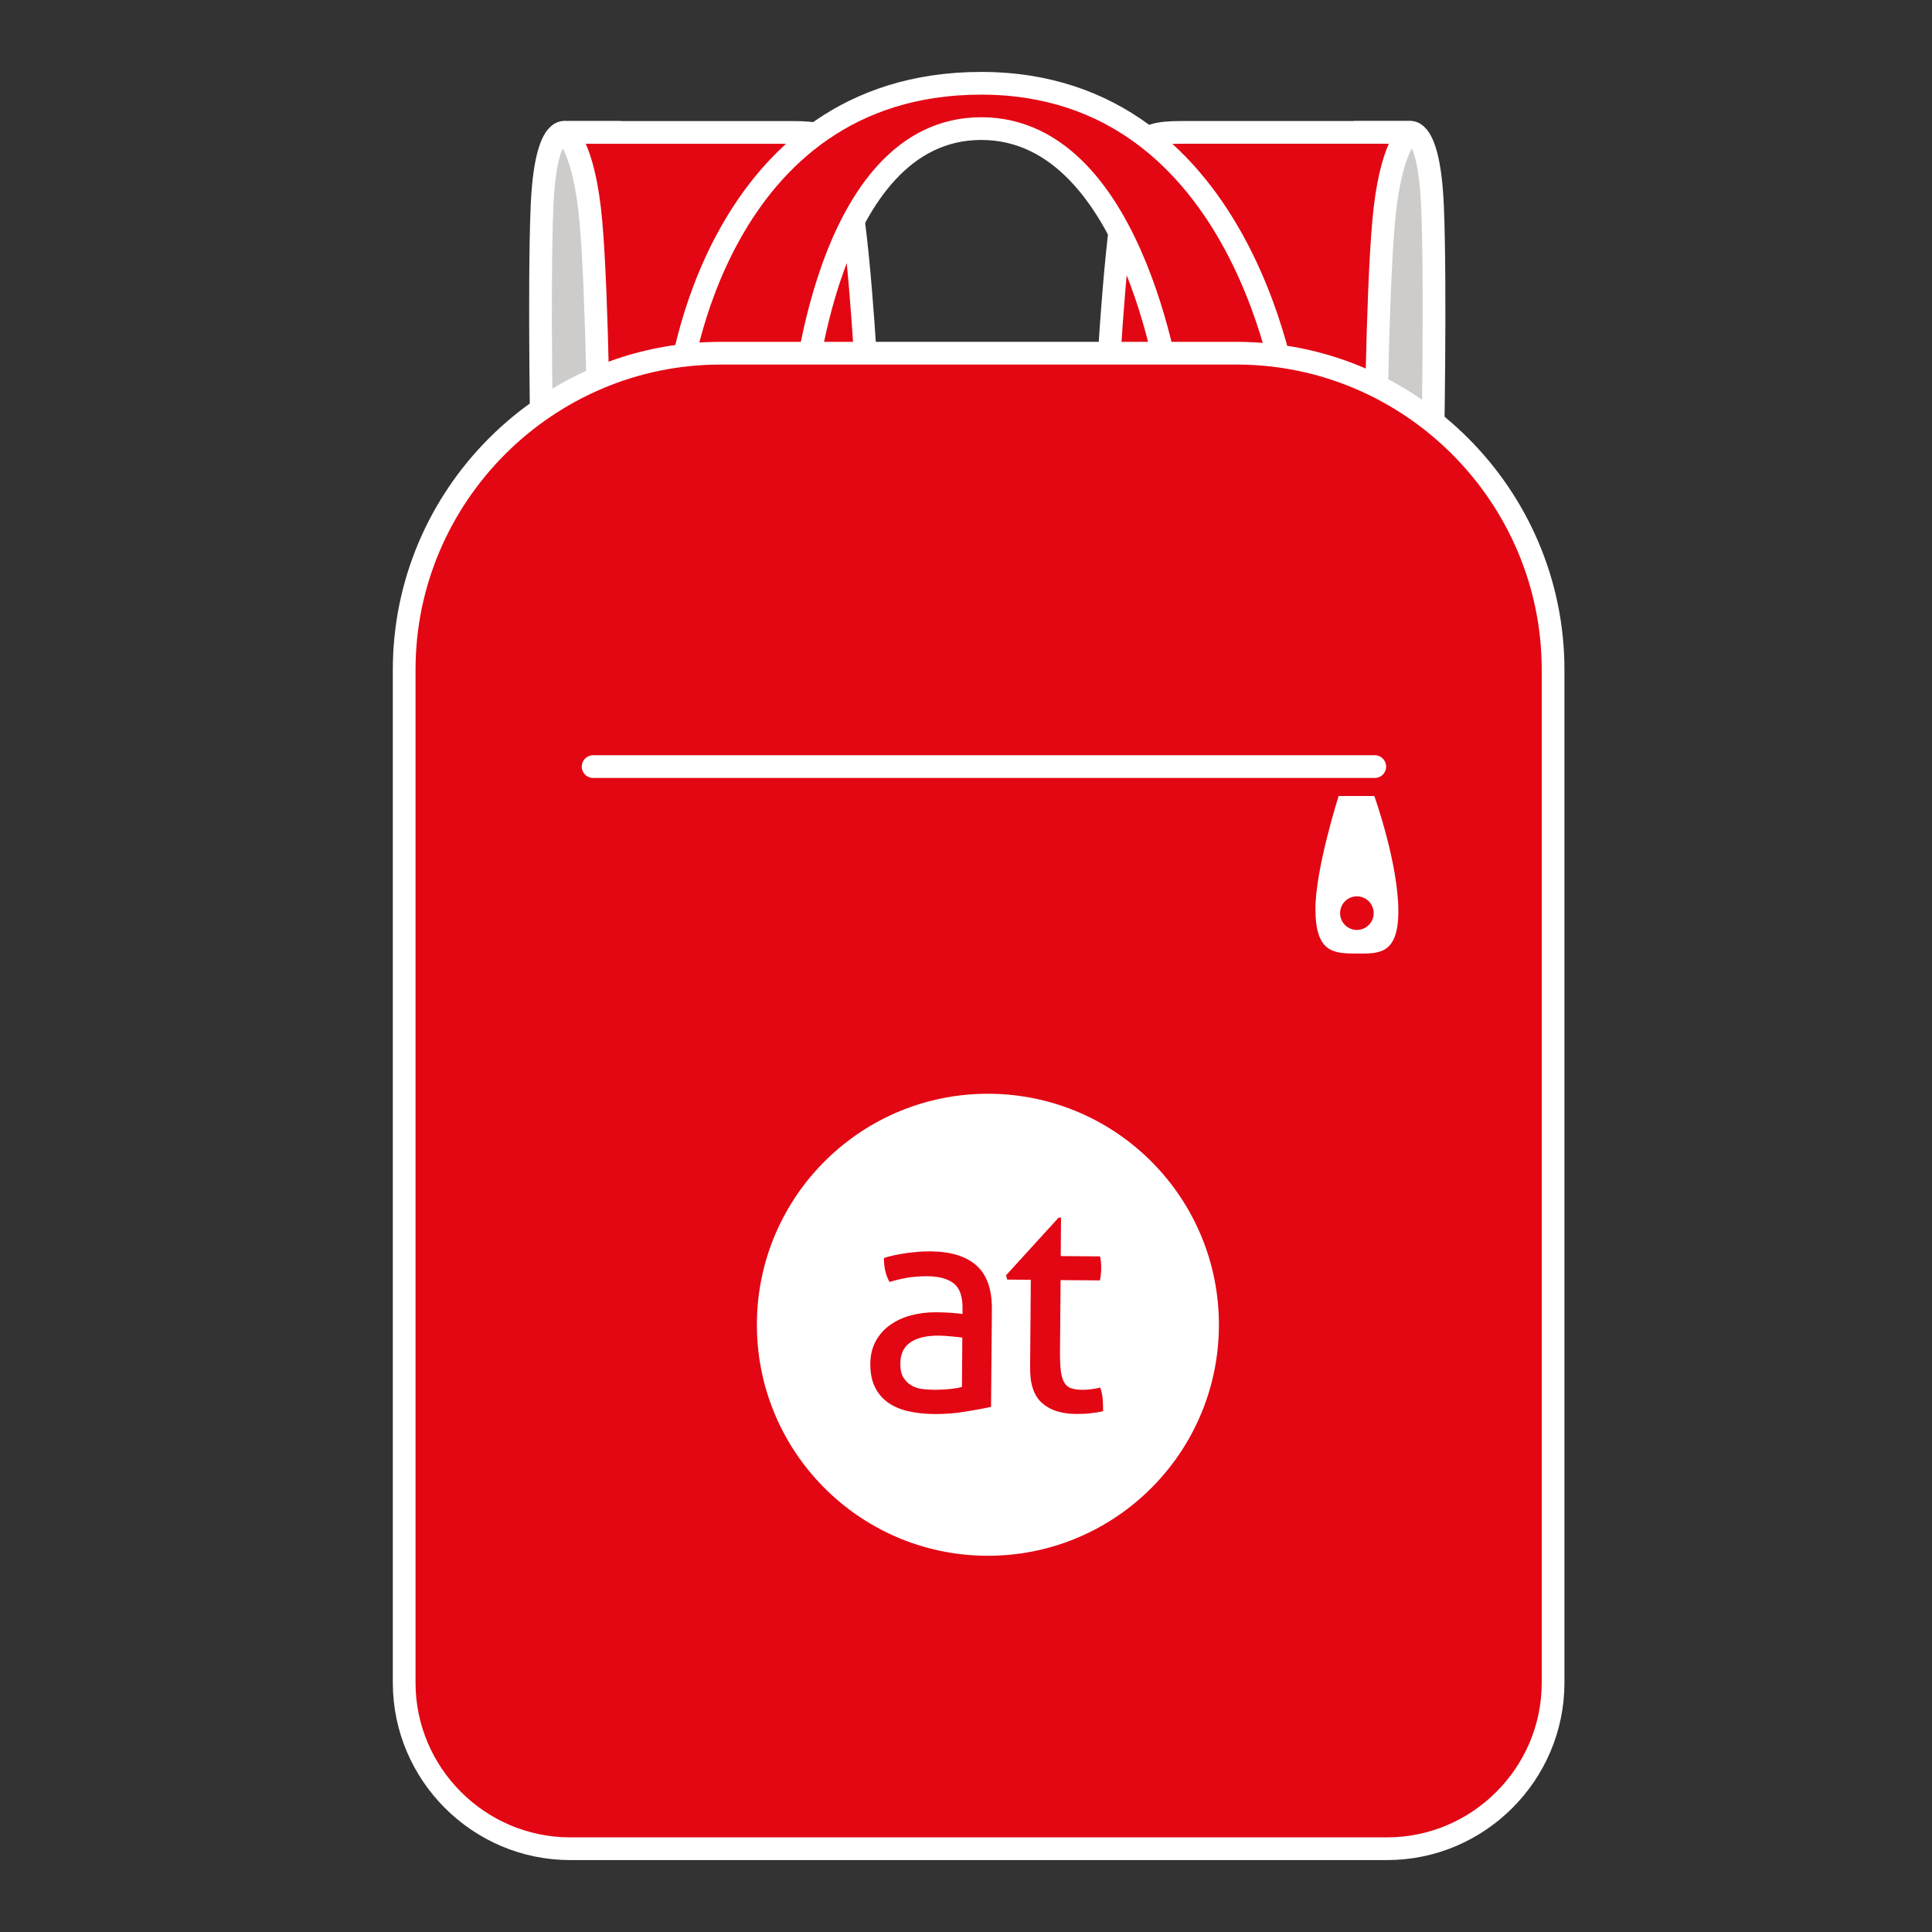 <?xml version="1.0" encoding="utf-8"?>
<!-- Generator: Adobe Illustrator 24.2.0, SVG Export Plug-In . SVG Version: 6.00 Build 0)  -->
<svg xmlns="http://www.w3.org/2000/svg" xmlns:xlink="http://www.w3.org/1999/xlink" version="1.1" x="0px" y="0px" viewBox="0 0 127.566 127.566" enable-background="new 0 0 127.566 127.566" xml:space="preserve">
<rect x="0" y="0" width="127.566" height="127.566" fill="#333333" stroke="none"/>
<g id="Vorlage">
</g>
<g id="Icon">
	<g>
		<path fill="#CDCCCB" stroke="#FFFFFF" stroke-width="1.5" stroke-miterlimit="10" d="M93.084,8.741c0,0,1.276-0.407,1.502,4.889    c0.225,5.297,0,16.908,0,16.908l-11.562-0.611l6.907-21.186H93.084z"/>
		
			<path fill="#e30613" stroke="#FFFFFF" stroke-width="1.5" stroke-linecap="round" stroke-linejoin="round" stroke-miterlimit="10" d="    M72.964,28.502c0,0,0.375-8.658,1.051-13.852c0.676-5.195,0.901-5.908,3.979-5.908c3.078,0,15.09,0,15.09,0    s-1.276,0.815-1.727,5.908c-0.45,5.093-0.526,15.89-0.526,15.89l-17.868,0.815V28.502z"/>
	</g>
	<g>
		<path fill="#CDCCCB" stroke="#FFFFFF" stroke-width="1.5" stroke-miterlimit="10" d="M37.291,8.745c0,0-1.276-0.407-1.502,4.889    c-0.225,5.297,0,16.908,0,16.908l11.562-0.611L40.444,8.745H37.291z"/>
		
			<path fill="#e30613" stroke="#FFFFFF" stroke-width="1.5" stroke-linecap="round" stroke-linejoin="round" stroke-miterlimit="10" d="    M57.411,28.505c0,0-0.375-8.658-1.051-13.852c-0.676-5.195-0.901-5.908-3.979-5.908s-15.09,0-15.09,0s1.276,0.815,1.727,5.908    c0.45,5.093,0.526,15.89,0.526,15.89l17.868,0.815V28.505z"/>
	</g>
	
		<path fill="#e30613" stroke="#FFFFFF" stroke-width="1.5" stroke-linecap="round" stroke-linejoin="round" stroke-miterlimit="10" d="   M44.862,25.366c0,0,2.274-19.867,19.927-19.867s20.286,21.303,20.286,21.303h-7.659c0,0-2.262-18.311-12.626-18.311   S53.001,26.802,53.001,26.802L44.862,25.366z"/>
	
		<path fill="#e30613" stroke="#FFFFFF" stroke-width="1.5" stroke-linecap="round" stroke-linejoin="round" stroke-miterlimit="10" d="   M91.589,122.067H37.646c-6.028,0-10.959-4.932-10.959-10.959V44.216c0-11.492,9.403-20.895,20.895-20.895h34.064   c11.496,0,20.901,9.406,20.901,20.901v66.885C102.548,117.135,97.616,122.067,91.589,122.067z"/>
	<path fill="#FFFFFF" d="M90.742,52.556h-2.354c0,0-1.533,4.818-1.533,7.446c0,2.936,1.217,2.954,2.737,2.958   c1.417,0.003,2.738,0.101,2.738-2.794C92.33,56.99,90.742,52.556,90.742,52.556z M89.592,61.402c-0.612,0-1.108-0.496-1.108-1.109   s0.496-1.109,1.108-1.109c0.613,0,1.109,0.496,1.109,1.109S90.204,61.402,89.592,61.402z"/>
	
		<line fill="none" stroke="#FFFFFF" stroke-width="1.5" stroke-linecap="round" stroke-linejoin="round" stroke-miterlimit="10" x1="39.163" y1="50.618" x2="90.774" y2="50.618"/>
</g>
<g id="default">
	<g>
		<path fill="#FFFFFF" d="M65.354,72.219c-8.423-0.068-15.309,6.704-15.378,15.129c-0.067,8.422,6.705,15.306,15.129,15.376    s15.306-6.704,15.377-15.126C80.552,79.173,73.781,72.287,65.354,72.219z M65.437,92.895c-0.466,0.101-1.032,0.206-1.701,0.313    c-0.667,0.113-1.348,0.161-2.038,0.159c-0.654-0.006-1.244-0.074-1.77-0.197c-0.525-0.125-0.969-0.323-1.332-0.591    c-0.366-0.27-0.646-0.609-0.842-1.028c-0.196-0.409-0.292-0.911-0.288-1.504c0.004-0.567,0.125-1.071,0.362-1.5    c0.236-0.433,0.558-0.793,0.961-1.072c0.4-0.283,0.861-0.494,1.384-0.629c0.52-0.139,1.067-0.204,1.639-0.199    c0.429,0.005,0.777,0.017,1.052,0.039c0.271,0.021,0.5,0.049,0.688,0.076l0.003-0.381c0.007-0.783-0.19-1.336-0.586-1.643    c-0.397-0.311-0.974-0.465-1.735-0.471c-0.468-0.003-0.903,0.031-1.311,0.095c-0.408,0.072-0.803,0.168-1.19,0.282    c-0.25-0.444-0.373-0.967-0.368-1.583c0.453-0.142,0.957-0.249,1.503-0.324c0.547-0.076,1.073-0.114,1.579-0.111    c1.333,0.012,2.343,0.322,3.03,0.936c0.688,0.61,1.029,1.582,1.015,2.917L65.437,92.895z M71.991,93.317    c-0.293,0.033-0.607,0.046-0.943,0.044c-0.957-0.008-1.703-0.244-2.24-0.719c-0.536-0.47-0.8-1.244-0.793-2.326l0.047-5.815    l-1.557-0.011l-0.077-0.284l3.469-3.808l0.16,0l-0.02,2.539l2.598,0.021c0.05,0.229,0.078,0.48,0.073,0.76    c0.002,0.149-0.009,0.287-0.02,0.42c-0.014,0.134-0.036,0.27-0.063,0.405l-2.597-0.021l-0.039,4.673    c-0.004,0.563,0.014,1.011,0.057,1.34c0.046,0.333,0.122,0.592,0.236,0.771c0.111,0.182,0.263,0.303,0.457,0.363    c0.19,0.061,0.433,0.094,0.73,0.099c0.226,0,0.438-0.018,0.638-0.046c0.199-0.032,0.385-0.066,0.542-0.103    c0.09,0.264,0.145,0.538,0.163,0.816c0.017,0.28,0.025,0.528,0.023,0.739C72.566,93.241,72.282,93.288,71.991,93.317z"/>
		<path fill="#FFFFFF" d="M62.001,88.188c-0.828-0.006-1.46,0.146-1.894,0.448c-0.435,0.302-0.655,0.763-0.66,1.391    c-0.003,0.403,0.066,0.715,0.21,0.94c0.149,0.232,0.329,0.405,0.547,0.526c0.22,0.12,0.462,0.197,0.731,0.226    c0.264,0.027,0.519,0.043,0.757,0.047c0.309-0.001,0.623-0.015,0.952-0.044c0.326-0.031,0.617-0.079,0.87-0.144l0.026-3.258    c-0.199-0.028-0.452-0.058-0.76-0.084C62.473,88.206,62.212,88.191,62.001,88.188z"/>
	</g>
</g>




<g id="christmas" display="none">
</g>
<g id="Prozente" display="none">
</g>
<g id="cellophanierung" display="none">
</g>
<g id="Icon_x5F_darueber" display="none">
</g>
<g id="covid">
</g>
</svg>
